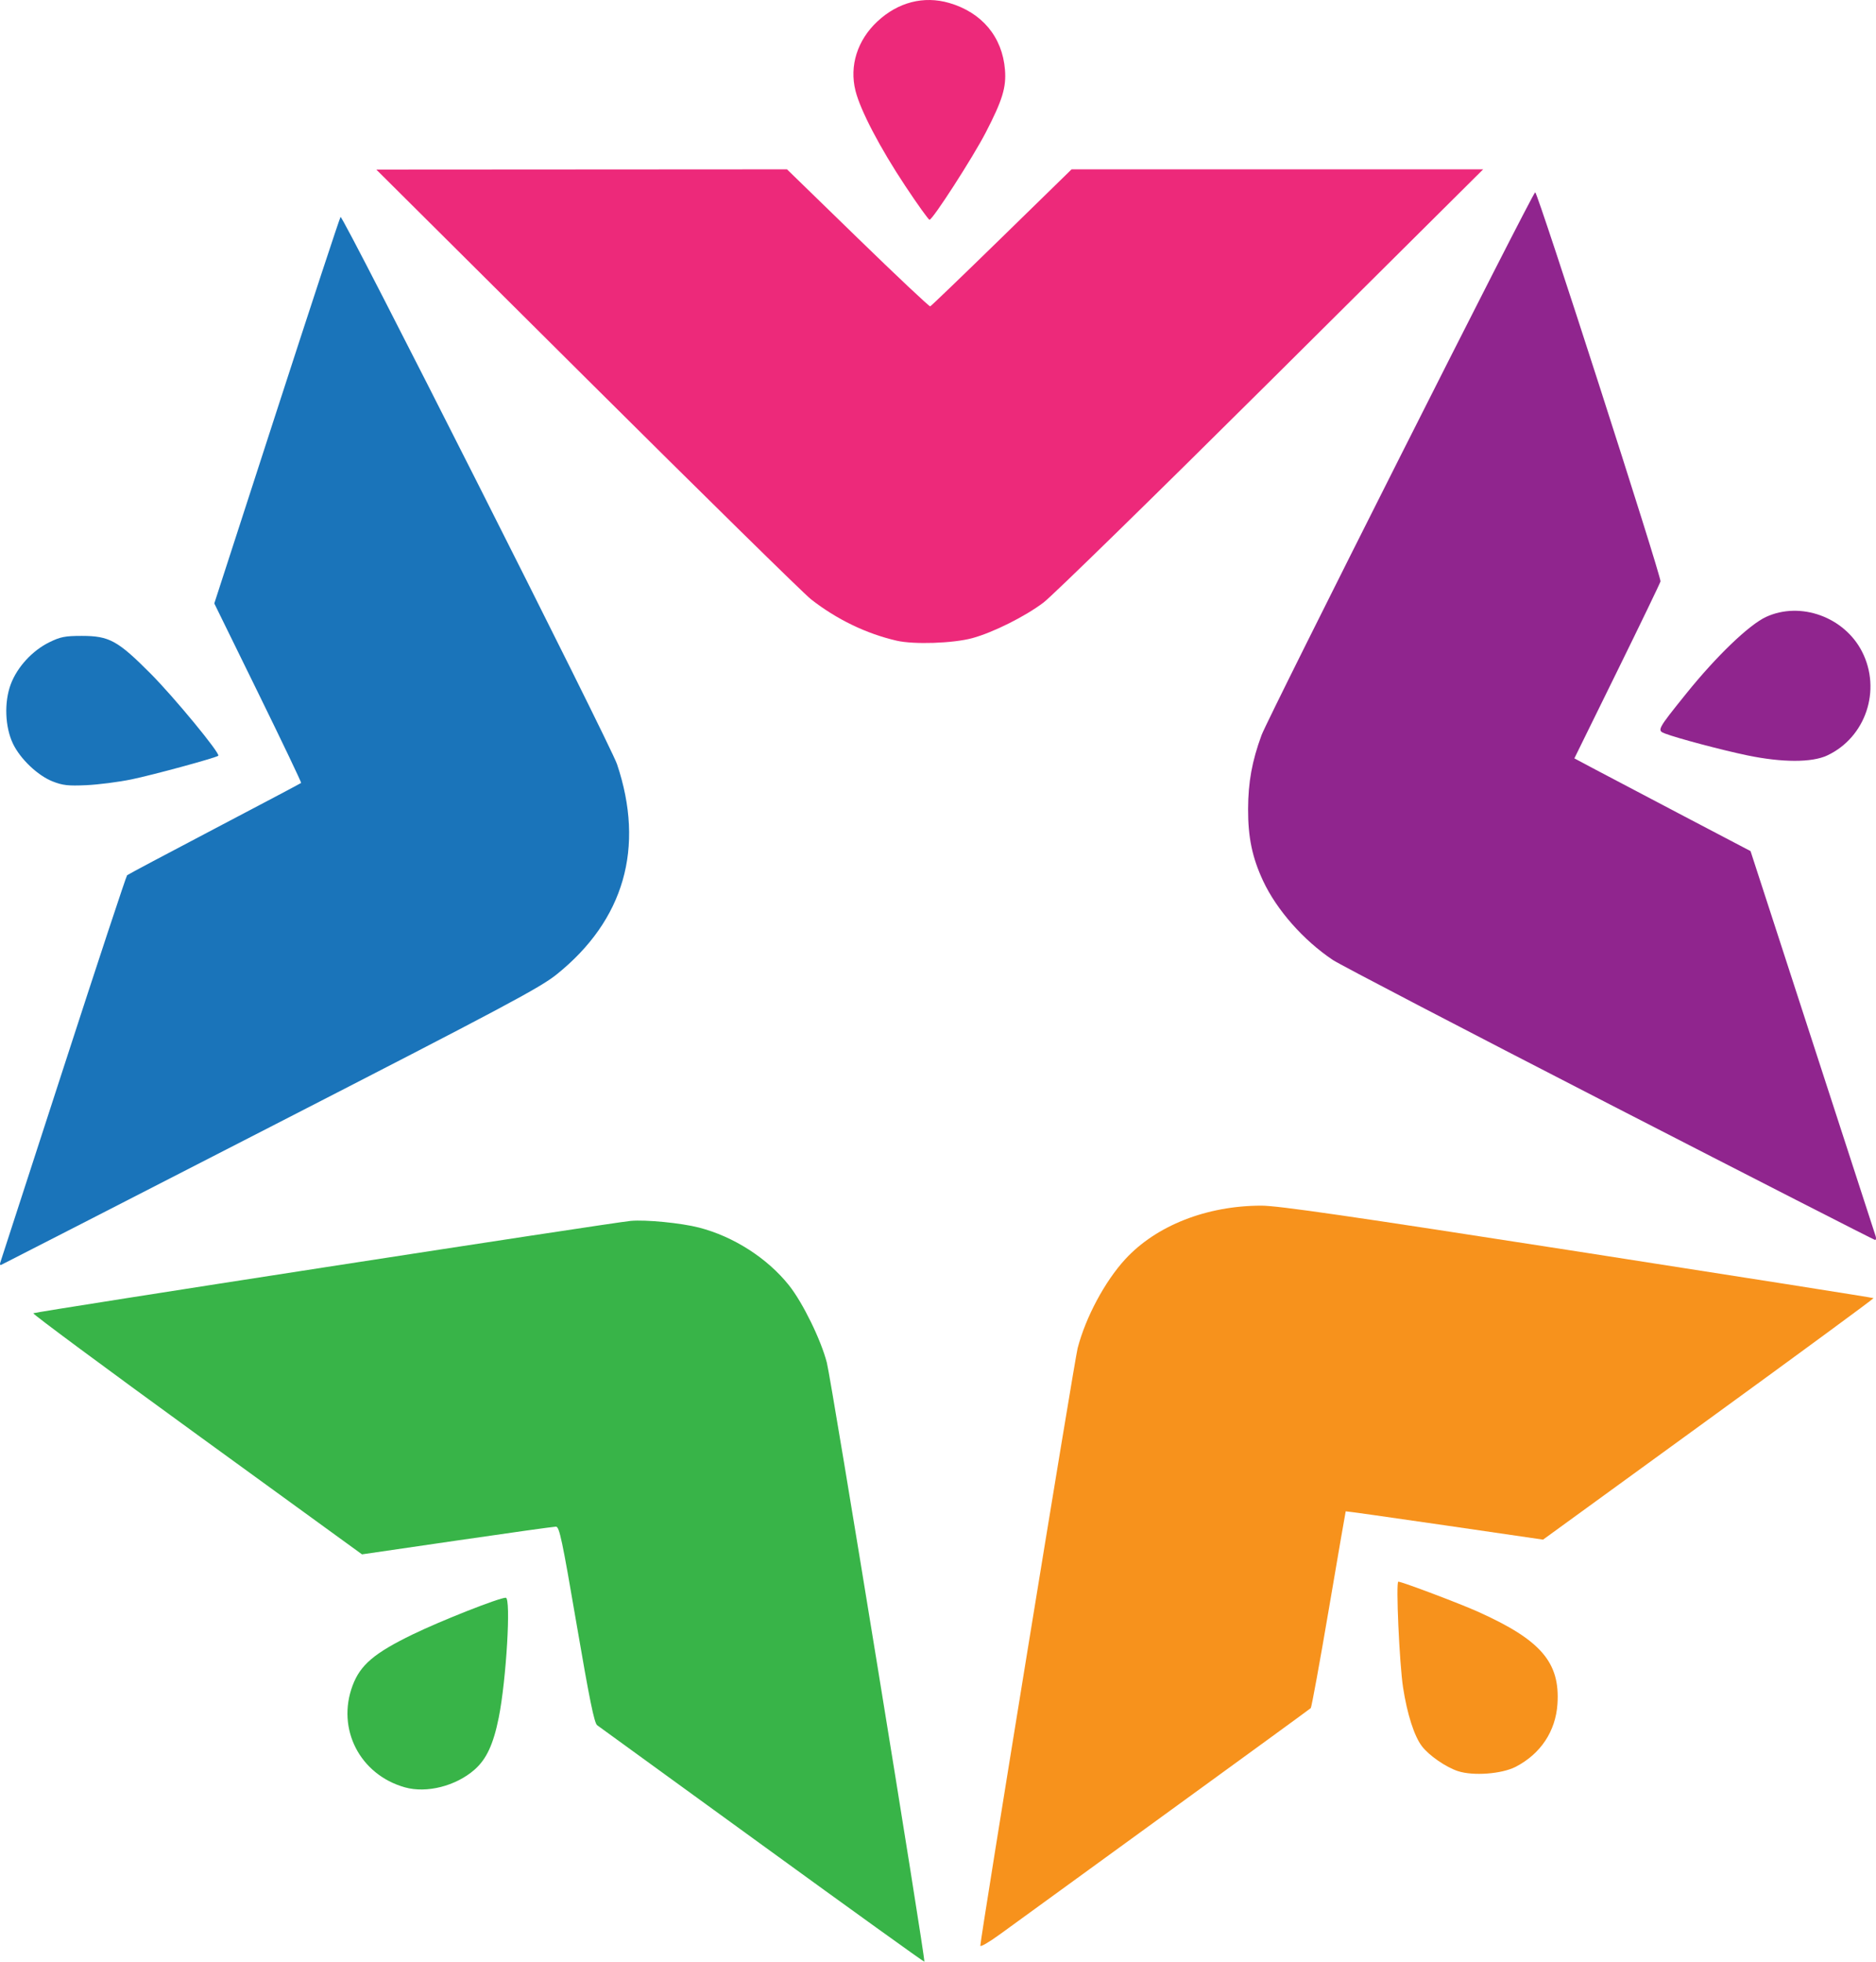 <svg xmlns:inkscape="http://www.inkscape.org/namespaces/inkscape" xmlns:sodipodi="http://sodipodi.sourceforge.net/DTD/sodipodi-0.dtd" xmlns="http://www.w3.org/2000/svg" xmlns:svg="http://www.w3.org/2000/svg" id="svg1" width="261.891" height="273.793" viewBox="0 0 261.891 273.793" sodipodi:docname="logo.svg"><defs id="defs1"></defs><g inkscape:groupmode="layer" inkscape:label="Image" id="g1" transform="translate(-104.428,-0.048)"><g id="g2" style="display:inline"><path style="fill:#f7921c" d="m 241.282,271.608 c 0.005,-1.028 13.145,-81.701 13.583,-83.392 1.116,-4.307 3.805,-9.332 6.649,-12.423 4.321,-4.697 11.384,-7.474 19.012,-7.474 2.334,0 12.311,1.445 44.178,6.4 22.64,3.52 41.212,6.449 41.271,6.508 0.059,0.059 -10.297,7.667 -23.013,16.906 L 319.84,214.932 306.086,212.927 c -7.565,-1.103 -13.773,-1.978 -13.797,-1.946 -0.023,0.033 -1.083,6.179 -2.355,13.659 -1.272,7.48 -2.408,13.694 -2.523,13.808 -0.116,0.115 -9.282,6.794 -20.37,14.844 -11.088,8.05 -21.42,15.556 -22.96,16.68 -1.54,1.124 -2.799,1.86 -2.798,1.636 z m 66.685,-24.363 c -1.702,-0.557 -4.059,-2.188 -5.05,-3.494 -1.065,-1.404 -2.044,-4.46 -2.619,-8.175 -0.509,-3.287 -1.024,-14.776 -0.662,-14.776 0.497,0 8.587,3.054 11.17,4.216 8.748,3.938 11.424,7.053 11.044,12.856 -0.25,3.813 -2.362,6.981 -5.85,8.774 -1.934,0.994 -5.916,1.291 -8.033,0.598 z" id="path7"></path><path style="fill:#ed297a" d="M 229.6,89.468 C 225.343,88.484 221.227,86.494 217.633,83.682 216.647,82.91 202.592,69.102 186.4,52.997 l -29.44,-29.282 28.666,-0.017 28.666,-0.017 9.879,9.605 c 5.434,5.283 9.985,9.567 10.115,9.52 0.129,-0.047 4.623,-4.369 9.986,-9.605 l 9.751,-9.52 h 28.729 28.729 l -29.543,29.36 c -16.249,16.148 -30.568,30.139 -31.821,31.092 -2.549,1.938 -7.053,4.191 -9.958,4.98 -2.674,0.727 -8.154,0.911 -10.56,0.355 z m 1.196,-63.48 c -3.536,-5.331 -6.256,-10.531 -6.941,-13.269 -0.872,-3.484 0.254,-7.055 3.049,-9.67 2.882,-2.695 6.477,-3.623 10.036,-2.588 4.567,1.328 7.414,4.737 7.782,9.316 0.198,2.462 -0.35,4.252 -2.677,8.755 -1.793,3.468 -7.413,12.189 -7.856,12.189 -0.14,0 -1.667,-2.13 -3.393,-4.732 z" id="path6"></path><path style="fill:#1a74ba" d="m 104.466,176.267 c 0.081,-0.235 4.047,-12.45 8.814,-27.145 4.767,-14.695 8.769,-26.809 8.894,-26.92 0.124,-0.111 5.616,-3.03 12.204,-6.486 6.588,-3.456 12.027,-6.334 12.088,-6.394 0.06,-0.06 -2.643,-5.722 -6.006,-12.582 l -6.116,-12.473 8.707,-26.853 c 4.789,-14.769 8.802,-26.958 8.918,-27.086 0.302,-0.334 37.667,73.604 38.599,76.382 3.906,11.637 0.998,21.758 -8.43,29.334 -2.316,1.861 -7.242,4.484 -39.966,21.28 -20.529,10.537 -37.443,19.206 -37.588,19.264 -0.145,0.059 -0.197,-0.085 -0.116,-0.32 z m 7.291,-67.164 c -2.07,-0.823 -4.487,-3.122 -5.509,-5.24 -1.127,-2.336 -1.258,-5.821 -0.313,-8.327 0.906,-2.401 3.007,-4.685 5.385,-5.852 1.537,-0.755 2.197,-0.884 4.52,-0.884 3.838,0 5.011,0.642 9.608,5.257 3.273,3.286 9.763,11.159 9.453,11.468 -0.274,0.274 -9.127,2.685 -12.121,3.301 -1.793,0.369 -4.629,0.732 -6.301,0.808 -2.549,0.115 -3.312,0.029 -4.723,-0.532 z" id="path5"></path><path style="display:inline;fill:#90258e" d="m 329.08,154.142 c -20.262,-10.418 -37.627,-19.468 -38.588,-20.111 -4.1,-2.742 -7.851,-6.997 -9.74,-11.049 -1.515,-3.251 -2.103,-6.069 -2.09,-10.022 0.012,-3.754 0.547,-6.689 1.88,-10.314 0.907,-2.467 37.862,-75.761 38.201,-75.764 0.344,-0.003 17.655,53.747 17.492,54.314 -0.089,0.311 -2.831,5.994 -6.094,12.63 l -5.931,12.065 2.935,1.562 c 1.614,0.859 7.148,3.771 12.297,6.471 l 9.362,4.909 3.182,9.784 c 3.72,11.438 14.016,43.128 14.278,43.944 0.099,0.308 0.062,0.552 -0.082,0.542 -0.144,-0.01 -16.84,-8.542 -37.102,-18.96 z m 19.236,-48.676 c -3.486,-0.725 -9.723,-2.38 -11.449,-3.039 -1.145,-0.437 -1.091,-0.54 2.956,-5.568 4.193,-5.211 8.776,-9.613 11.145,-10.706 4.799,-2.214 10.925,-0.002 13.402,4.841 2.736,5.348 0.523,11.959 -4.85,14.488 -2.151,1.012 -6.288,1.007 -11.204,-0.015 z" id="path4" sodipodi:nodetypes="sssssssscsscsscsssssssss"></path><path style="fill:#38b448" d="m 210.846,257.57 c -12.389,-9 -22.763,-16.53 -23.052,-16.733 -0.401,-0.282 -1.079,-3.606 -2.863,-14.043 -2.028,-11.863 -2.411,-13.674 -2.892,-13.674 -0.305,0 -6.522,0.87 -13.815,1.934 l -13.26,1.934 -23.048,-16.734 c -12.677,-9.203 -22.955,-16.816 -22.842,-16.916 0.226,-0.2 80.825,-12.658 83.4,-12.891 2.111,-0.191 7.041,0.291 9.53,0.932 4.836,1.245 9.572,4.287 12.585,8.084 1.918,2.418 4.456,7.608 5.269,10.778 0.626,2.441 13.807,83.403 13.61,83.6 -0.052,0.052 -10.231,-7.269 -22.621,-16.27 z m -49.909,-8.069 c -6.275,-1.773 -9.55,-8.153 -7.289,-14.197 1.079,-2.884 3.015,-4.531 8.398,-7.145 3.952,-1.92 12.07,-5.119 12.988,-5.119 0.752,0 0.076,11.481 -0.986,16.758 -0.748,3.712 -1.711,5.779 -3.373,7.239 -2.611,2.293 -6.692,3.326 -9.738,2.465 z" id="path3"></path><path style="fill:#0f0f2a" d="m 159.85,432.097 c 0.282,-0.669 1.007,-2.406 1.611,-3.86 l 1.098,-2.643 -3.04,-7.591 c -1.672,-4.175 -3.04,-7.702 -3.04,-7.837 0,-0.136 0.76,-0.247 1.689,-0.247 h 1.689 l 2.218,6.07 c 1.22,3.339 2.32,5.905 2.445,5.704 0.125,-0.201 1.208,-2.933 2.407,-6.07 l 2.181,-5.704 h 1.526 c 0.839,0 1.526,0.119 1.526,0.264 0,0.145 -2.127,5.365 -4.727,11.6 l -4.727,11.336 -1.684,0.097 -1.684,0.097 z M 7.68,425.641 c -2.889,-0.956 -5.267,-3.033 -6.461,-5.641 -1.122,-2.45 -1.053,-6.4 0.154,-8.858 1.056,-2.15 2.579,-3.575 5.01,-4.688 4.487,-2.054 10.489,-0.291 12.758,3.748 l 0.74,1.318 h -1.919 c -1.754,0 -1.976,-0.08 -2.583,-0.933 -0.365,-0.513 -1.323,-1.252 -2.129,-1.642 -1.201,-0.581 -1.816,-0.678 -3.407,-0.533 -4.655,0.422 -7.331,4.917 -5.886,9.887 1.449,4.985 7.981,6.639 11.184,2.832 0.73,-0.868 1.008,-0.971 2.598,-0.971 0.979,0 1.781,0.079 1.781,0.176 0,1.117 -2.379,3.584 -4.465,4.629 -1.546,0.775 -5.878,1.172 -7.375,0.676 z m 19.916,-0.133 c -1.58,-0.597 -3.196,-2.023 -3.993,-3.523 -1.02,-1.919 -1.027,-6.2 -0.013,-8.105 1.412,-2.654 3.861,-4.043 7.138,-4.05 5.088,-0.011 8.291,3.523 7.918,8.735 -0.205,2.863 -1.344,4.838 -3.589,6.227 -1.337,0.826 -1.922,0.979 -3.992,1.04 -1.334,0.039 -2.895,-0.106 -3.469,-0.323 z m 5.62,-3.013 c 1.508,-1.126 2.095,-2.228 2.223,-4.171 0.286,-4.345 -3.335,-7.095 -6.96,-5.284 -1.431,0.715 -2.56,2.866 -2.56,4.88 0,1.967 1.12,4.1 2.56,4.876 1.369,0.737 3.531,0.6 4.737,-0.3 z M 42.24,417.92 v -8 h 1.6 c 1.487,0 1.6,0.056 1.6,0.789 v 0.789 l 1.126,-0.664 c 2.804,-1.654 6.093,-1.375 8.161,0.692 l 1.229,1.229 0.507,-0.774 c 0.574,-0.876 2.386,-1.872 3.949,-2.17 1.528,-0.291 4.095,0.357 5.244,1.323 1.891,1.591 2.17,2.762 2.178,9.122 l 0.007,5.698 -1.52,-0.098 -1.52,-0.098 -0.16,-5.44 c -0.105,-3.559 -0.302,-5.688 -0.569,-6.157 -0.567,-0.993 -2.035,-1.683 -3.579,-1.683 -1.034,0 -1.545,0.224 -2.496,1.095 l -1.195,1.095 -0.101,5.625 -0.101,5.625 H 55.019 53.44 v -5.13 c 0,-5.772 -0.293,-6.988 -1.879,-7.808 -1.228,-0.635 -3.002,-0.642 -4.212,-0.016 -1.678,0.868 -1.91,1.795 -1.91,7.659 v 5.296 h -1.6 -1.6 z m 30.08,0.018 v -8.018 h 1.6 c 1.505,0 1.6,0.049 1.6,0.822 v 0.822 l 0.913,-0.65 c 2.618,-1.864 7.159,-1.299 8.913,1.109 l 0.616,0.845 0.544,-0.83 c 0.607,-0.926 2.39,-1.922 3.986,-2.226 2.899,-0.553 6.336,1.444 7.072,4.108 0.194,0.704 0.354,3.692 0.355,6.64 l 0.002,5.36 h -1.6 -1.6 v -5.296 c 0,-5.864 -0.231,-6.791 -1.91,-7.659 -1.187,-0.614 -2.978,-0.622 -4.143,-0.019 -1.637,0.847 -1.947,2.091 -1.947,7.822 v 5.152 h -1.6 -1.6 v -5.152 c 0,-5.71 -0.261,-6.778 -1.895,-7.742 -1.769,-1.045 -4.624,-0.458 -5.536,1.137 -0.268,0.469 -0.465,2.598 -0.569,6.157 l -0.16,5.44 -1.52,0.098 -1.52,0.098 z m 33.44,7.527 c -1.222,-0.548 -2.241,-1.524 -2.957,-2.834 -0.466,-0.853 -0.582,-2.036 -0.669,-6.871 l -0.105,-5.84 h 1.625 1.625 l 0.001,5.2 c 10e-4,5.896 0.313,6.909 2.396,7.779 1.405,0.587 2.213,0.581 3.489,-0.024 1.89,-0.897 2.114,-1.709 2.114,-7.644 V 409.92 h 1.6 1.6 v 8.018 8.018 l -1.518,-0.098 c -1.396,-0.09 -1.531,-0.172 -1.68,-1.028 -0.152,-0.876 -0.19,-0.896 -0.642,-0.35 -1.135,1.371 -4.837,1.901 -6.88,0.985 z m 15.2,-7.545 v -8 h 1.6 c 1.493,0 1.6,0.053 1.6,0.8 0,0.97 0.101,0.981 1.241,0.138 3.131,-2.315 8.517,-0.715 9.584,2.848 0.222,0.742 0.374,3.473 0.374,6.732 v 5.483 h -1.408 -1.408 l -0.112,-5.375 c -0.124,-5.948 -0.322,-6.619 -2.248,-7.614 -1.259,-0.651 -3.534,-0.452 -4.481,0.391 -1.295,1.153 -1.543,2.379 -1.543,7.628 v 4.97 h -1.6 -1.6 z m 18.88,0 v -8 h 1.6 1.6 v 8 8 h -1.6 -1.6 z m 10.91,7.574 c -2.494,-0.662 -2.733,-1.297 -2.857,-7.597 l -0.107,-5.417 h -0.773 c -0.689,0 -0.773,-0.14 -0.773,-1.28 0,-1.152 0.08,-1.28 0.8,-1.28 0.764,0 0.8,-0.085 0.8,-1.92 v -1.92 h 1.6 1.6 v 1.92 1.92 h 1.92 1.92 v 1.28 1.28 h -1.92 -1.92 v 4.661 c 0,2.601 0.146,4.935 0.331,5.28 0.259,0.484 0.677,0.619 1.92,0.619 H 154.88 v 1.44 1.44 l -1.36,-0.026 c -0.748,-0.014 -1.995,-0.194 -2.77,-0.4 z m 31.863,0.212 C 182.496,425.589 182.4,421.046 182.4,415.611 v -9.883 l 1.81,0.096 1.81,0.096 3.389,7.575 c 1.864,4.166 3.475,7.66 3.58,7.764 0.105,0.104 1.754,-3.341 3.664,-7.655 l 3.474,-7.844 h 1.696 1.696 v 10.08 10.08 h -1.594 -1.594 l -0.086,-6.8 -0.086,-6.8 -3.033,6.815 -3.033,6.815 -1.079,-0.095 c -1.079,-0.095 -1.079,-0.095 -4.167,-6.975 l -3.088,-6.88 -0.086,6.96 -0.086,6.96 h -1.38 c -0.759,0 -1.476,-0.096 -1.594,-0.213 z m 28.729,-0.39 c -1.598,-0.726 -3.435,-2.815 -3.931,-4.471 -0.204,-0.682 -0.371,-2.178 -0.371,-3.326 0,-3.953 2.363,-6.909 6.078,-7.604 5.025,-0.94 9.27,2.393 9.279,7.284 l 0.003,1.68 h -5.93 c -6.653,0 -6.769,0.043 -5.687,2.127 0.729,1.404 2.353,2.353 4.028,2.353 1.437,0 2.952,-0.708 3.431,-1.603 0.277,-0.517 0.671,-0.637 2.096,-0.637 h 1.755 l -0.644,1.261 c -0.72,1.41 -2.183,2.627 -3.817,3.174 -1.664,0.557 -4.799,0.438 -6.29,-0.239 z M 219.2,416.144 c 0,-0.924 -0.986,-2.409 -2.016,-3.037 -1.324,-0.807 -3.587,-0.818 -4.89,-0.024 -0.901,0.549 -2.054,2.349 -2.054,3.205 0,0.239 1.438,0.352 4.48,0.352 3.833,0 4.48,-0.072 4.48,-0.496 z m 6.72,1.776 v -8 h 1.6 c 1.488,0 1.6,0.056 1.6,0.789 v 0.789 l 1.126,-0.664 c 3.907,-2.305 8.698,-0.658 9.703,3.337 0.204,0.812 0.371,3.777 0.371,6.611 v 5.138 h -1.6 -1.6 v -5.152 c 0,-5.731 -0.31,-6.976 -1.947,-7.822 -1.165,-0.603 -2.957,-0.594 -4.143,0.019 -1.678,0.868 -1.91,1.795 -1.91,7.659 v 5.296 h -1.6 -1.6 z m 22.337,7.696 c -2.681,-0.521 -3.137,-1.708 -3.137,-8.166 v -4.97 h -0.96 c -0.907,0 -0.96,-0.071 -0.96,-1.28 0,-1.209 0.053,-1.28 0.96,-1.28 h 0.96 v -1.92 -1.92 h 1.6 1.6 v 1.92 1.92 h 1.92 1.92 v 1.28 1.28 h -1.92 -1.92 v 4.896 c 0,3.381 0.119,5.015 0.384,5.28 0.211,0.211 1.075,0.384 1.92,0.384 h 1.536 v 1.44 1.44 l -1.36,-0.037 c -0.748,-0.02 -1.892,-0.14 -2.543,-0.267 z m 10.256,-0.341 c -1.529,-0.808 -3.276,-2.876 -3.741,-4.43 -1.078,-3.599 0.017,-7.803 2.501,-9.603 2.683,-1.943 6.605,-1.933 8.833,0.023 L 267.2,412.226 v -1.153 -1.153 h 1.6 1.6 v 8.018 8.018 l -1.52,-0.098 c -1.461,-0.094 -1.526,-0.14 -1.68,-1.19 -0.15,-1.022 -0.191,-1.055 -0.64,-0.509 -1.406,1.707 -5.781,2.314 -8.047,1.116 z m 5.967,-2.555 c 3.304,-1.599 3.742,-7.185 0.731,-9.329 -2.071,-1.475 -5.247,-0.964 -6.7,1.078 -1.318,1.851 -1.179,5.264 0.286,7.004 1.585,1.884 3.5,2.304 5.683,1.247 z M 274.88,415.2 v -10.72 h 1.6 1.6 v 10.72 10.72 h -1.6 -1.6 z m 15.36,0.64 v -10.08 h 1.431 1.431 l 0.089,4.24 0.089,4.24 4.72,0.088 4.72,0.089 V 410.089 405.76 h 1.6 1.6 v 10.098 10.098 l -1.52,-0.098 -1.52,-0.098 -0.089,-4.409 -0.089,-4.409 -4.711,0.088 -4.711,0.088 -0.089,4.4 -0.089,4.4 H 291.671 290.24 Z m 24.16,9.74 c -1.397,-0.41 -3.277,-2.083 -4.057,-3.611 -0.839,-1.642 -1.135,-5.075 -0.588,-6.804 1.068,-3.376 3.864,-5.374 7.491,-5.355 4.533,0.024 7.531,2.896 7.547,7.23 l 0.007,1.84 h -5.901 c -3.671,0 -5.977,0.124 -6.103,0.327 -0.348,0.562 0.914,2.672 2.052,3.429 0.689,0.459 1.568,0.724 2.4,0.723 1.378,-0.001 3.28,-0.932 3.598,-1.761 0.131,-0.342 0.673,-0.478 1.909,-0.478 0.949,0 1.726,0.133 1.726,0.295 0,0.709 -2.201,3.08 -3.49,3.76 -1.505,0.794 -4.612,0.985 -6.59,0.405 z m 7.2,-9.745 c 0,-0.465 -0.448,-1.293 -1.06,-1.961 -0.9,-0.982 -1.317,-1.181 -2.771,-1.321 -2.2,-0.211 -3.588,0.492 -4.464,2.264 -0.351,0.709 -0.563,1.409 -0.473,1.556 0.091,0.147 2.1,0.267 4.466,0.267 H 321.6 Z m 9.873,9.44 c -1.529,-0.808 -3.276,-2.876 -3.741,-4.43 -0.204,-0.682 -0.371,-2.167 -0.371,-3.3 0,-3.865 2.267,-6.847 5.776,-7.599 2.154,-0.462 4.494,0.059 5.929,1.319 l 1.095,0.961 v -1.153 -1.153 h 1.6 1.6 v 8.018 8.018 l -1.52,-0.098 c -1.461,-0.094 -1.526,-0.14 -1.68,-1.19 -0.15,-1.022 -0.191,-1.055 -0.64,-0.509 -1.406,1.707 -5.781,2.314 -8.047,1.116 z m 5.967,-2.555 c 3.304,-1.599 3.742,-7.185 0.731,-9.329 -2.071,-1.475 -5.247,-0.964 -6.7,1.078 -1.318,1.851 -1.179,5.264 0.286,7.004 1.585,1.884 3.5,2.304 5.683,1.247 z M 347.84,415.2 v -10.72 h 1.6 1.6 v 10.72 10.72 h -1.6 -1.6 z m 11.205,10.392 c -0.613,-0.144 -1.513,-0.708 -2,-1.252 L 356.16,423.35 v -5.435 -5.435 h -0.96 c -0.907,0 -0.96,-0.071 -0.96,-1.28 0,-1.209 0.053,-1.28 0.96,-1.28 h 0.96 v -1.92 -1.92 h 1.6 1.6 v 1.92 1.92 h 1.92 1.92 v 1.28 1.28 h -1.92 -1.92 v 4.896 c 0,3.381 0.119,5.015 0.384,5.28 0.211,0.211 1.075,0.384 1.92,0.384 h 1.536 v 1.44 1.44 l -1.52,-0.033 c -0.836,-0.018 -2.022,-0.151 -2.635,-0.295 z M 366.4,415.218 v -10.738 h 1.6 1.6 v 3.509 3.509 l 1.126,-0.664 c 2.805,-1.655 6.225,-1.368 8.187,0.687 1.574,1.648 1.887,3.184 1.887,9.261 v 5.138 h -1.6 -1.6 v -5.152 c 0,-5.71 -0.261,-6.778 -1.895,-7.742 -1.769,-1.045 -4.624,-0.458 -5.536,1.137 -0.268,0.469 -0.465,2.598 -0.569,6.157 l -0.16,5.44 -1.52,0.098 -1.52,0.098 z m 32.072,10.232 c -3.672,-1.147 -6.153,-4.087 -6.8,-8.06 -0.314,-1.929 0.074,-4.752 0.873,-6.343 0.682,-1.359 2.924,-3.63 4.273,-4.327 3.362,-1.739 8.211,-1.366 11.123,0.856 1.06,0.809 2.94,3.157 2.94,3.673 0,0.15 -0.837,0.272 -1.86,0.272 -1.708,0 -1.92,-0.081 -2.592,-0.99 -2.167,-2.931 -7.216,-2.874 -9.837,0.112 -1.376,1.567 -1.8,3.062 -1.66,5.844 0.1,1.988 0.268,2.565 1.078,3.718 2.435,3.464 7.303,4.048 10.061,1.207 1.133,-1.168 1.337,-1.251 3.044,-1.251 h 1.83 l -0.793,1.36 c -2.083,3.571 -7.256,5.311 -11.68,3.93 z M 415.04,415.218 v -10.738 h 1.604 1.604 l -0.084,10.64 -0.084,10.64 -1.52,0.098 -1.52,0.098 z m 7.68,2.702 v -8 h 1.44 1.44 v 8 8 h -1.44 -1.44 z m 7.573,7.787 c -0.117,-0.117 -0.213,-3.717 -0.213,-8 v -7.787 h 1.6 c 1.493,0 1.6,0.053 1.6,0.8 0,0.906 0.372,1.029 0.963,0.317 0.625,-0.753 3.621,-1.504 5.02,-1.259 2.021,0.354 3.799,1.574 4.546,3.118 0.606,1.251 0.671,1.951 0.671,7.205 v 5.819 h -1.44 -1.44 l -0.002,-4.72 c -0.002,-5.276 -0.261,-6.654 -1.464,-7.784 -0.68,-0.639 -1.157,-0.776 -2.695,-0.776 -1.537,0 -2.015,0.138 -2.695,0.776 -1.202,1.13 -1.462,2.508 -1.464,7.784 l -0.002,4.72 h -1.387 c -0.763,0 -1.483,-0.096 -1.6,-0.213 z M 448.96,417.92 v -8 h 1.6 1.6 v 8 8 h -1.6 -1.6 z m 10.688,7.234 c -2.51,-1.169 -3.961,-3.629 -4.049,-6.862 -0.142,-5.245 2.878,-8.53 7.801,-8.485 2.872,0.026 4.828,0.973 6.076,2.941 0.508,0.801 0.924,1.572 0.924,1.714 0,0.142 -0.706,0.257 -1.568,0.257 -1.365,0 -1.713,-0.145 -2.688,-1.12 -0.973,-0.973 -1.324,-1.12 -2.672,-1.119 -3.082,0.002 -4.592,1.798 -4.592,5.46 0,3.707 1.64,5.558 4.722,5.33 1.714,-0.127 3.278,-1.103 3.278,-2.047 0,-0.301 0.512,-0.424 1.76,-0.424 2.115,0 2.212,0.311 0.715,2.295 -2.129,2.823 -6.208,3.688 -9.707,2.059 z M 140.006,407.16 c -0.336,-0.336 -0.486,-0.929 -0.423,-1.678 0.219,-2.613 3.757,-2.324 3.772,0.308 0.01,1.625 -2.193,2.526 -3.349,1.37 z M 422.72,407.04 c -0.794,-0.794 -0.814,-1.634 -0.061,-2.565 1.123,-1.387 3.581,-0.481 3.581,1.32 0,0.856 -1.135,1.885 -2.08,1.885 -0.44,0 -1.088,-0.288 -1.44,-0.64 z m 26.45,0.055 c -1.194,-1.32 -0.35,-3.361 1.39,-3.361 1.208,0 1.92,0.756 1.92,2.038 0,1.678 -2.195,2.556 -3.31,1.323 z M 340.16,390.21 c -8.309,-0.988 -15.25,-3.443 -21.437,-7.582 -3.087,-2.065 -8.726,-7.704 -10.79,-10.79 -5.659,-8.461 -8.247,-18.719 -7.435,-29.478 0.502,-6.654 1.914,-11.855 4.74,-17.46 6.175,-12.247 17.426,-20.284 31.75,-22.679 4.064,-0.68 14.119,-0.49 17.893,0.338 13.338,2.925 22.85,10.144 28.15,21.365 0.851,1.803 1.644,3.602 1.761,3.998 l 0.213,0.72 -10.022,-0.002 -10.022,-0.002 -0.691,-1.211 c -1.981,-3.471 -6.379,-6.904 -10.791,-8.425 -3.103,-1.069 -7.829,-1.673 -10.918,-1.394 -14.456,1.307 -23.444,11.09 -24.365,26.524 -0.353,5.915 0.677,11.368 3.087,16.35 3.294,6.806 8.109,10.888 15.53,13.163 2.633,0.807 3.314,0.881 8.308,0.898 6.358,0.022 7.987,-0.309 12.567,-2.559 5.188,-2.548 9.193,-7.275 11.306,-13.343 0.505,-1.451 0.92,-2.963 0.923,-3.359 L 369.92,354.56 H 355.04 340.16 V 348 341.44 h 23.52 23.52 v 7.804 c 0,7.417 -0.041,7.945 -0.818,10.64 -1.015,3.52 -3.378,8.529 -5.521,11.705 -6.297,9.332 -15.532,15.467 -26.878,17.859 -3.007,0.634 -11.135,1.082 -13.824,0.762 z M 0.32,346.24 v -43.52 h 25.12 25.12 v 7.04 7.04 H 34.08 17.6 v 10.88 10.88 h 14.72 14.72 v 6.88 6.88 H 32.316 17.592 l 0.084,11.6 0.084,11.6 16.4,0.083 16.4,0.083 v 7.037 7.037 H 25.44 0.32 Z m 66.24,0 v -43.52 h 8.766 8.766 l 19.634,29.736 19.634,29.736 0.082,-29.736 0.082,-29.736 h 8.638 8.638 v 43.52 43.52 h -8.564 -8.564 L 103.996,360.006 C 93.174,343.641 84.212,330.249 84.08,330.246 c -0.132,-0.003 -0.24,13.386 -0.24,29.754 v 29.76 H 75.2 66.56 Z m 91.84,0 v -43.52 h 25.12 25.12 v 7.04 7.04 h -16.48 -16.48 v 10.88 10.88 h 14.56 14.56 v 6.88 6.88 h -14.56 -14.56 v 11.68 11.68 h 16.48 16.48 v 7.04 7.04 H 183.52 158.4 Z m 66.24,-0.02 v -43.54 l 19.44,0.131 c 16.519,0.111 19.799,0.21 21.831,0.658 3.661,0.806 6.292,1.744 9.449,3.369 2.295,1.181 3.465,2.067 5.76,4.362 3.261,3.261 4.635,5.388 5.939,9.196 2.385,6.962 1.902,14.389 -1.37,21.044 -1.097,2.23 -1.887,3.27 -4.393,5.776 -2.499,2.499 -3.581,3.323 -5.936,4.52 -1.584,0.805 -3.672,1.717 -4.64,2.027 -0.968,0.31 -1.8,0.596 -1.849,0.636 -0.071,0.058 17.747,30.419 20.143,34.321 l 0.639,1.04 H 279.594 269.537 L 259.968,372.809 250.4,355.858 l -4.24,-0.009 -4.24,-0.009 v 16.96 16.96 h -8.64 -8.64 z m 36.738,-3.988 c 2.846,-0.647 5.214,-2.047 6.75,-3.99 1.904,-2.409 2.433,-4.289 2.429,-8.643 -0.003,-3.356 -0.083,-3.853 -0.905,-5.638 -0.998,-2.168 -2.898,-4.204 -4.852,-5.202 -2.808,-1.433 -4.572,-1.64 -13.987,-1.64 H 241.92 v 12.8 12.8 h 8.657 c 6.605,0 9.165,-0.116 10.801,-0.488 z M 422.72,374.682 V 359.604 L 408,331.336 c -8.096,-15.547 -14.72,-28.346 -14.72,-28.442 0,-0.096 4.36,-0.174 9.689,-0.174 h 9.689 l 9.266,19.707 c 5.096,10.839 9.342,19.755 9.436,19.812 0.094,0.058 4.329,-8.81 9.412,-19.707 l 9.242,-19.812 h 9.587 c 8.912,0 9.573,0.038 9.378,0.547 -0.115,0.301 -6.683,13.028 -14.594,28.283 L 440,359.286 v 15.237 15.237 h -8.64 -8.64 z" id="path2"></path></g></g></svg>